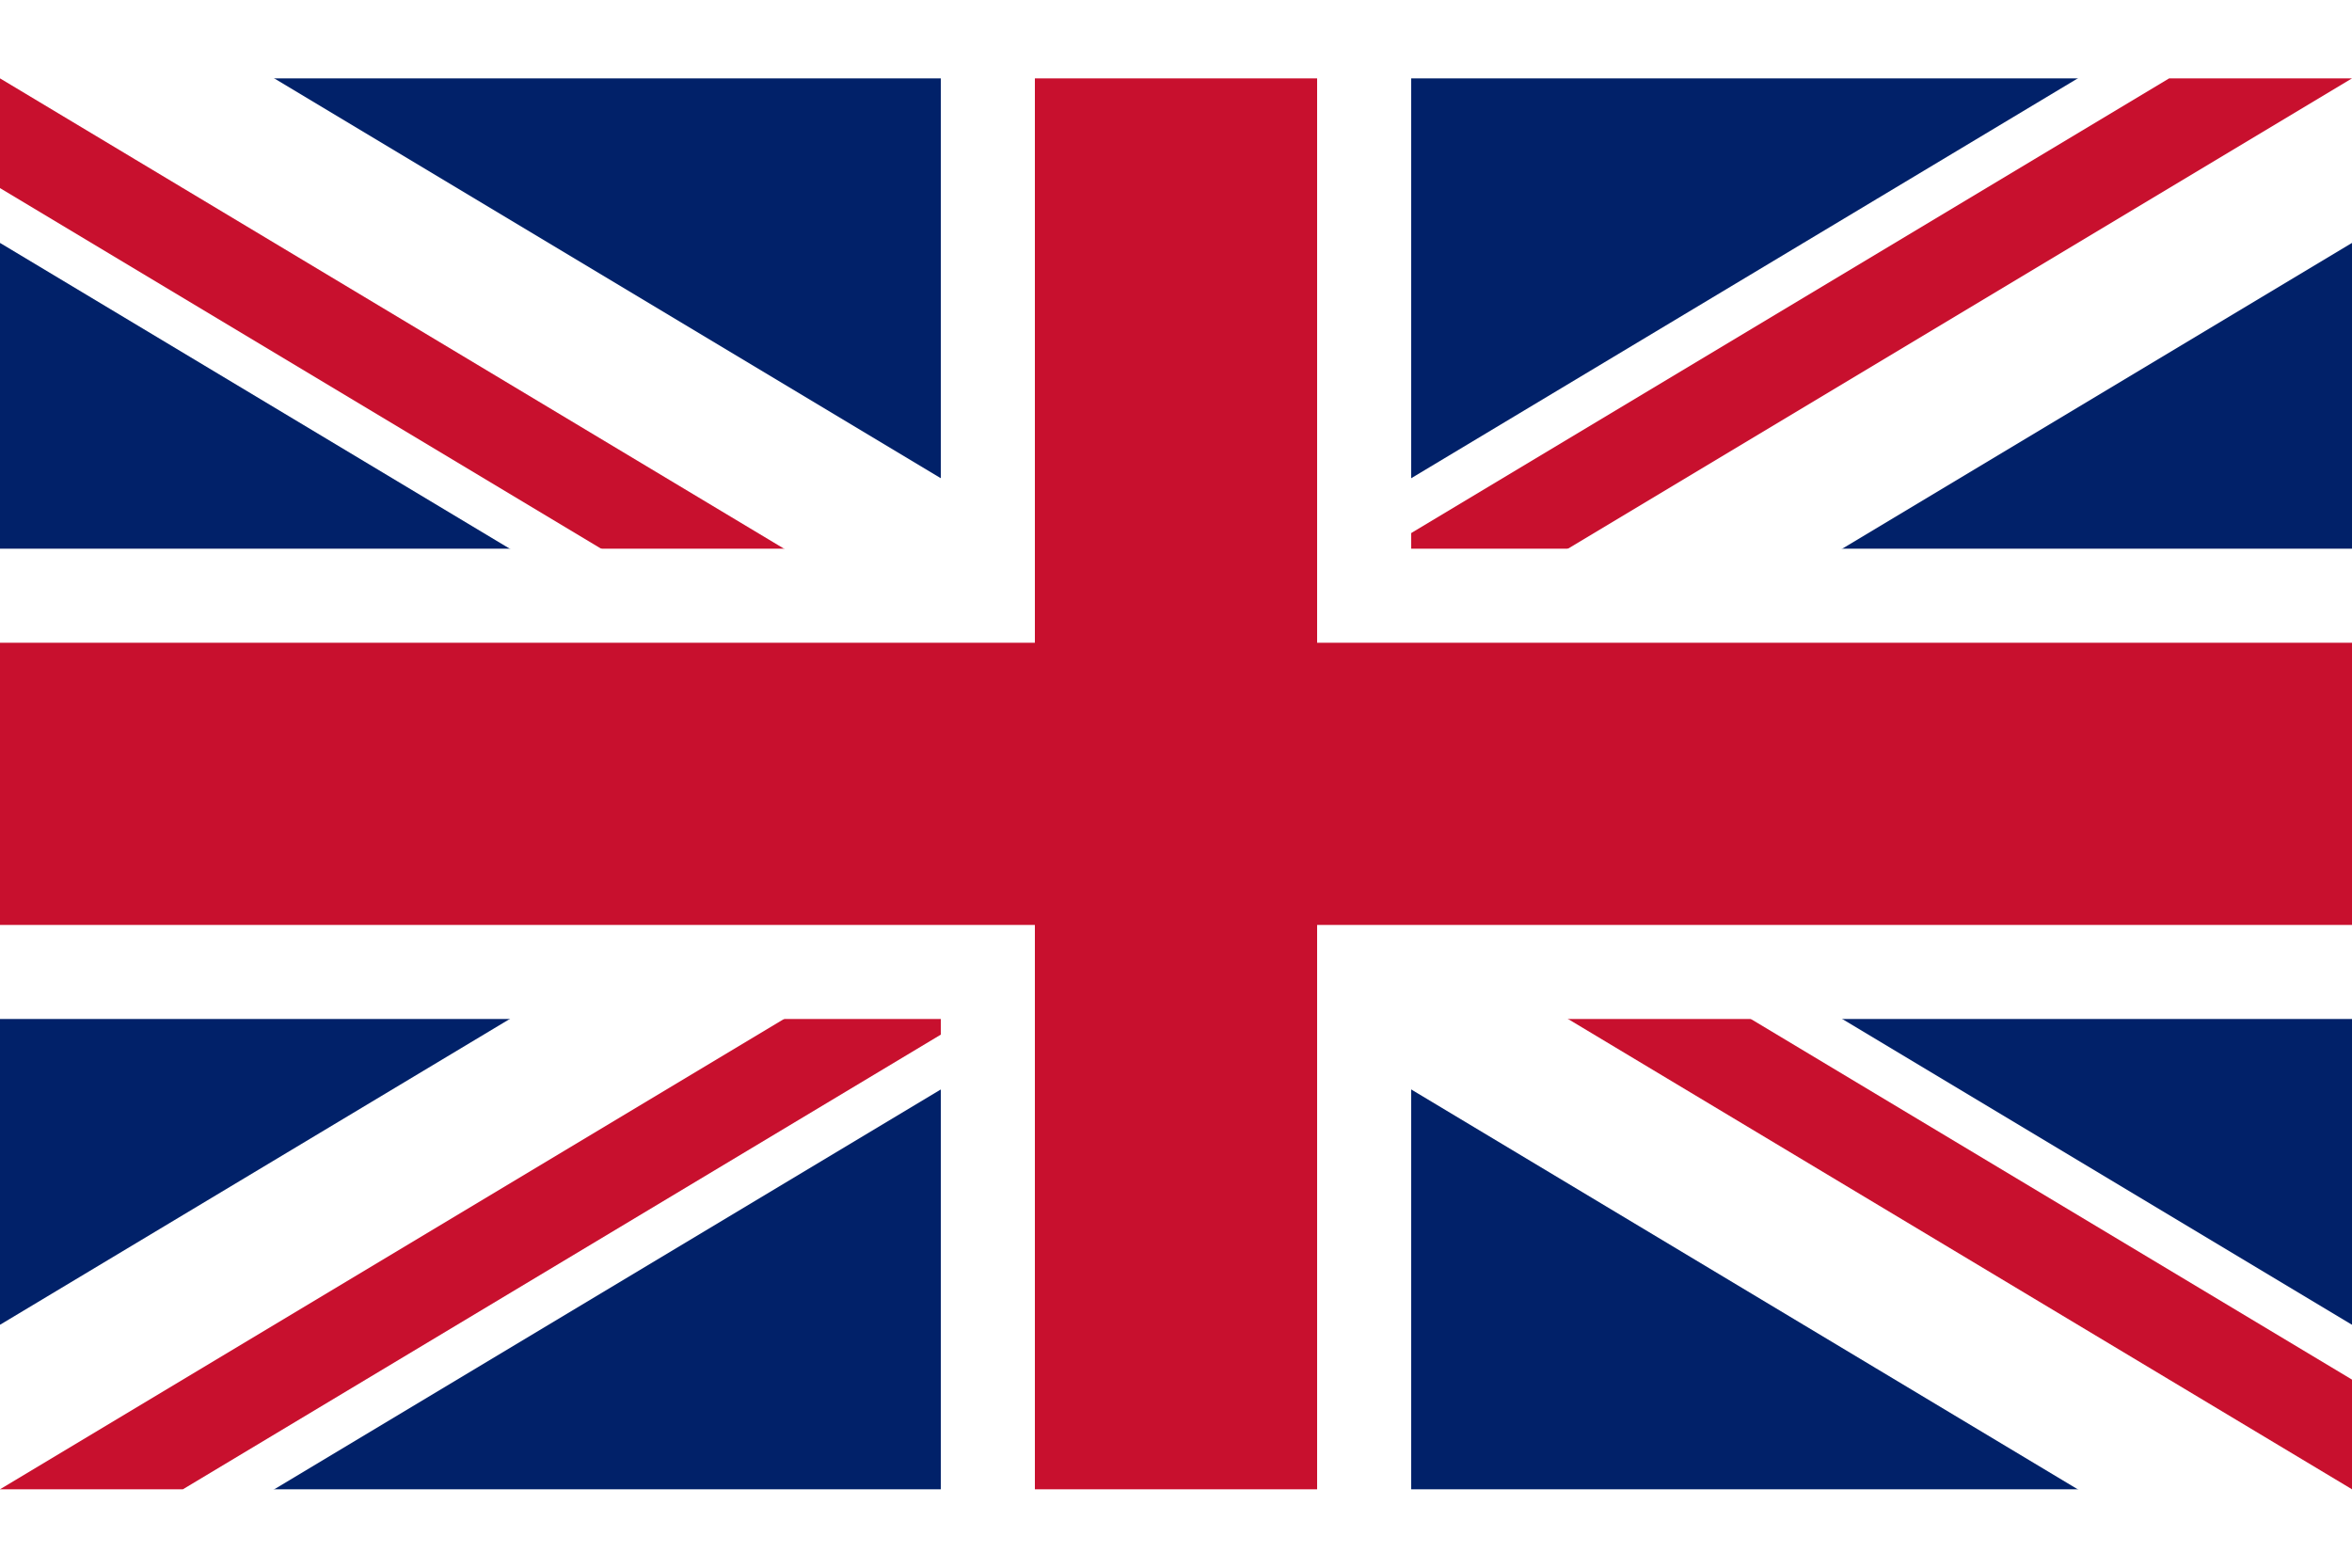 <svg xmlns="http://www.w3.org/2000/svg" viewBox="0 0 50 30" width="1200" height="800">
    <clipPath id="t">
        <path d="M25,15h25v15zv15h-25zh-25v-15zv-15h25z" />
    </clipPath>
    <path d="M0,0v30h50v-30z" fill="#012169" />
    <path d="M0,0 50,30M50,0 0,30" stroke="#fff" stroke-width="6" />
    <path d="M0,0 50,30M50,0 0,30" clip-path="url(#t)" stroke="#C8102E" stroke-width="4" />
    <path d="M-1 11h22v-12h8v12h22v8h-22v12h-8v-12h-22z" fill="#C8102E" stroke="#FFF" stroke-width="2" />
    <script xmlns="" />
</svg>